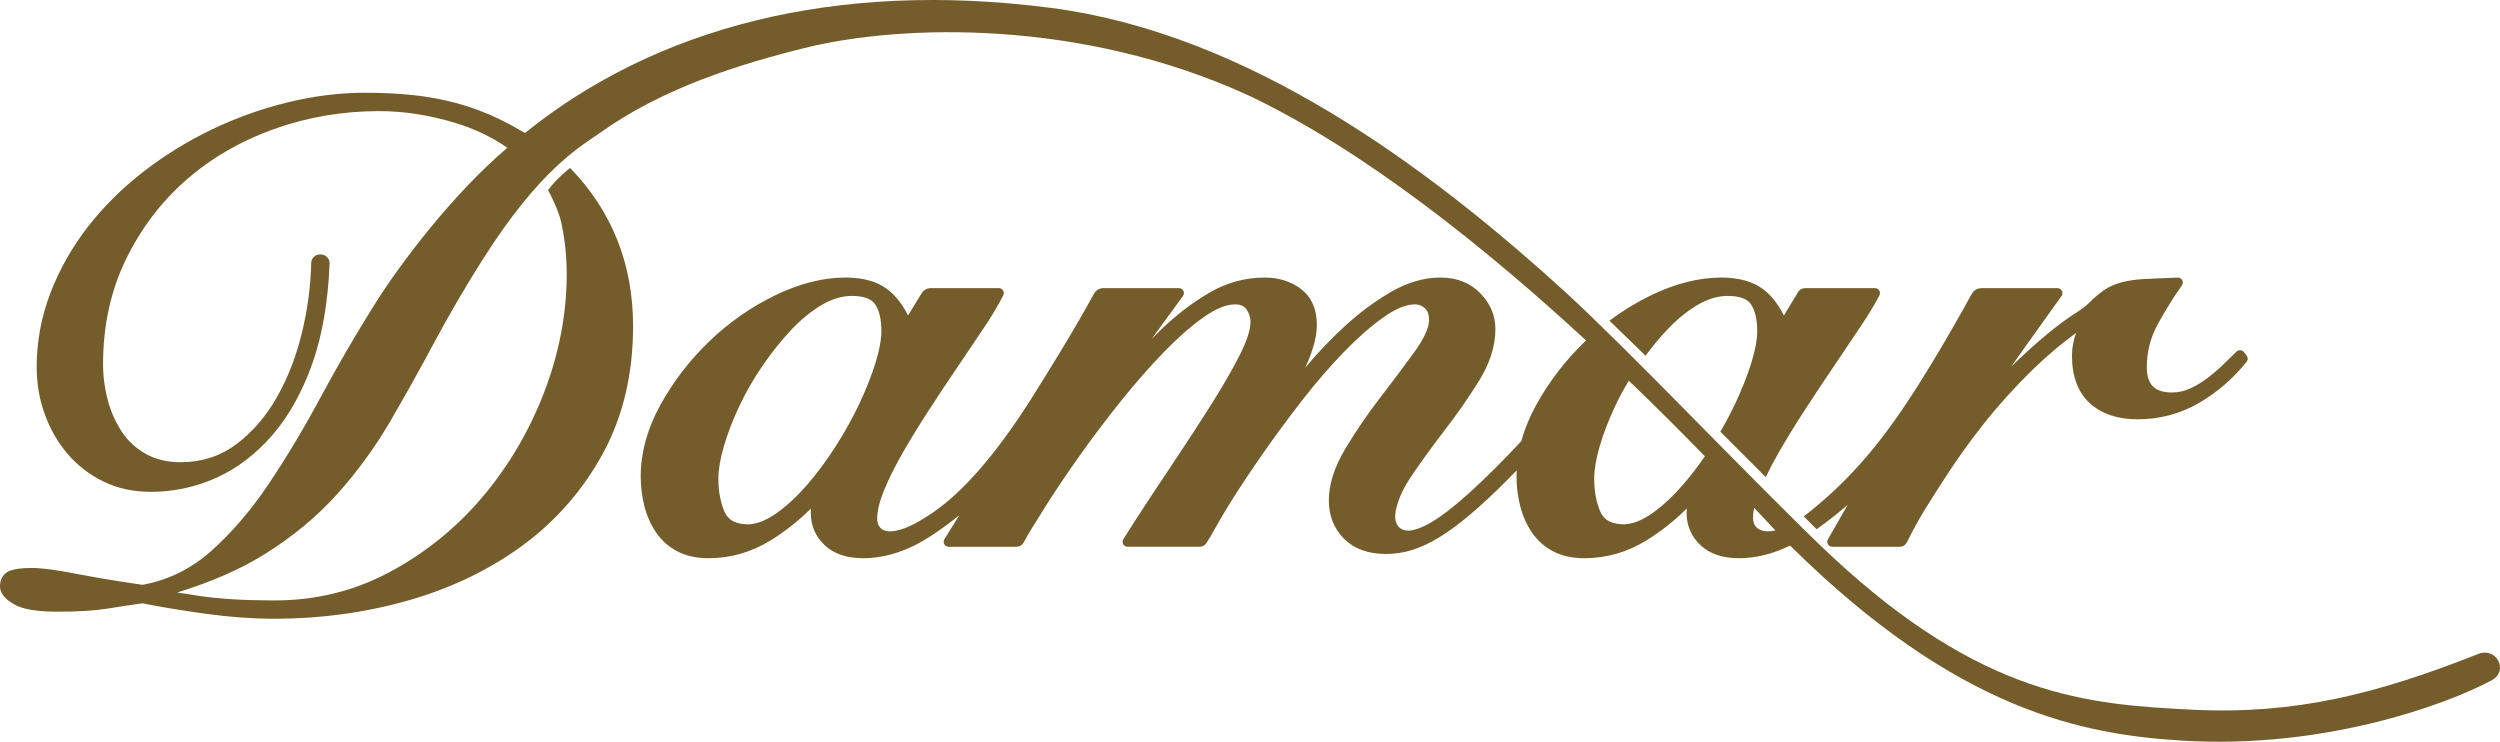 <?xml version="1.0" encoding="utf-8"?>
<!-- Generator: Adobe Illustrator 16.0.0, SVG Export Plug-In . SVG Version: 6.00 Build 0)  -->
<!DOCTYPE svg PUBLIC "-//W3C//DTD SVG 1.1//EN" "http://www.w3.org/Graphics/SVG/1.1/DTD/svg11.dtd">
<svg version="1.1" id="Layer_1" xmlns="http://www.w3.org/2000/svg" xmlns:xlink="http://www.w3.org/1999/xlink" x="0px" y="0px"
	 width="1573px" height="466.7px" viewBox="0 0 1573 466.7" enable-background="new 0 0 1573 466.7" xml:space="preserve">
<path fill-rule="evenodd" clip-rule="evenodd" fill="#745D2B" d="M1567.716,428.074c-29.653,15.838-106.226,43.359-194.602,37.927
	c-62.214-3.825-141.286-18.359-246.81-122.75c-10.748,5.294-21.539,7.973-32.202,7.973c-10.255,0-18.369-2.75-24.12-8.169
	c-5.804-5.465-8.748-12.272-8.748-20.232c0-0.965,0.023-1.91,0.07-2.832c-7.761,7.718-16.313,14.466-25.518,20.123
	c-11.99,7.372-25.089,11.11-38.934,11.11c-7.589,0-14.205-1.465-19.664-4.354c-5.466-2.887-9.951-6.883-13.334-11.875
	c-3.299-4.864-5.762-10.416-7.321-16.502c-1.538-6.003-2.317-12.307-2.317-18.737c0-1.257,0.03-2.523,0.091-3.795
	c-2.128,2.216-4.236,4.366-6.31,6.438c-8.296,8.287-15.978,15.437-22.836,21.246c-6.911,5.85-13.389,10.646-19.254,14.251
	c-5.947,3.657-11.709,6.376-17.127,8.082c-5.48,1.715-11.098,2.584-16.701,2.584c-11.169,0-20.053-3.219-26.405-9.563
	c-6.351-6.345-9.571-14.475-9.571-24.161c0-9.989,3.435-20.823,10.207-32.204c6.529-10.969,13.92-21.82,21.97-32.249
	c7.919-10.254,15.22-20.004,21.699-28.979c6.092-8.44,9.18-15.216,9.18-20.139c0-3.27-0.84-5.647-2.567-7.267
	c-1.786-1.672-3.851-2.485-6.306-2.485c-5.531,0-12.17,2.717-19.732,8.078c-7.928,5.612-16.371,13.023-25.099,22.03
	c-8.784,9.07-17.599,19.284-26.198,30.354c-8.692,11.188-17.028,22.488-24.772,33.587c-7.824,11.212-14.815,21.763-20.78,31.36
	c-4.56,7.333-8.646,14.595-11.928,20.431c-1.055,1.875-1.449,2.238-2.312,3.755c-1.031,1.812-2.473,2.923-4.944,2.923h-45.082
	c-1.135,0-2.18-0.617-2.728-1.609c-0.549-0.992-0.515-2.204,0.09-3.164c10.807-17.154,21.547-33.301,29.696-45.452
	c9.609-14.328,18.258-27.589,25.708-39.409c7.442-11.81,13.517-22.392,18.057-31.455c4.348-8.687,6.553-15.532,6.553-20.344
	c0-2.915-0.833-5.525-2.548-7.979c-1.466-2.086-3.827-3.104-7.214-3.104c-5.53,0-12.171,2.717-19.734,8.078
	c-7.927,5.612-16.37,13.023-25.097,22.03c-8.789,9.076-17.764,19.302-26.674,30.394c-8.922,11.104-17.476,22.397-25.424,33.57
	c-7.952,11.187-15.094,21.74-21.226,31.366c-7.718,12.116-12.703,20.323-14.226,23.324c-1.392,2.745-2.89,3.755-5.584,3.755h-42.223
	c-1.133,0-2.177-0.615-2.726-1.605c-0.549-0.99-0.517-2.199,0.083-3.159c3.159-5.047,6.29-10.073,9.413-15.093
	c-5.995,4.815-11.949,9.165-17.816,13.008c-14.22,9.317-28.615,14.042-42.784,14.042c-10.255,0-18.37-2.75-24.12-8.169
	c-5.805-5.465-8.749-12.272-8.749-20.232c0-0.964,0.023-1.909,0.07-2.832c-7.76,7.718-16.314,14.466-25.517,20.123
	c-11.991,7.372-25.091,11.11-38.934,11.11c-7.589,0-14.205-1.465-19.665-4.354c-5.465-2.888-9.952-6.884-13.333-11.875
	c-3.298-4.864-5.762-10.416-7.321-16.502c-1.538-6.001-2.317-12.306-2.317-18.737c0-14.956,4.164-30.089,12.376-44.98
	c8.112-14.703,18.462-28.161,30.763-40c12.309-11.847,26.249-21.588,41.433-28.952c15.308-7.42,30.183-11.182,44.212-11.182
	c10.998,0,19.844,2.448,26.292,7.277c5.093,3.818,9.493,9.371,13.124,16.555l8.439-13.764c1.063-1.917,3.21-3.422,5.833-3.422
	h42.863c2.317,0,3.824,2.435,2.788,4.506c-2.84,5.674-7.077,12.807-11.931,20.083c-5.389,8.069-10.921,16.285-16.444,24.42
	c-5.916,8.714-11.955,17.802-17.951,27.014c-5.99,9.19-11.563,18.247-16.564,26.919c-4.933,8.546-8.98,16.631-12.03,24.031
	c-2.938,7.127-4.427,13.221-4.427,18.112c0,2.453,0.733,4.481,2.122,5.863c1.712,1.703,4.444,2.417,7.694,2.011
	c6.919-0.863,14.243-4.275,25.28-11.778c19.039-12.943,40.335-37.545,61.584-71.146c27.731-43.849,39.323-65.782,39.323-65.782
	c2.081-3.561,3.886-4.254,7.288-4.254h46.608c1.174,0,2.248,0.658,2.779,1.703c0.531,1.044,0.431,2.298-0.261,3.246l-19.805,27.123
	c1.952-1.992,3.934-3.959,5.941-5.9c9.299-8.995,19.43-16.756,30.111-23.068c10.942-6.469,22.756-9.75,35.112-9.75
	c8.954,0,16.69,2.457,22.992,7.3c6.555,5.036,9.876,12.583,9.876,22.431c0,4.434-0.795,9.224-2.361,14.237
	c-1.353,4.312-3.01,8.593-4.938,12.75c7.633-9.189,16.022-17.994,24.944-26.174c9.164-8.403,18.907-15.626,28.96-21.469
	c10.35-6.021,20.812-9.074,31.098-9.074c10.298,0,18.742,3.301,25.1,9.813c6.334,6.495,9.545,14.091,9.545,22.581
	c0,10.592-3.444,21.518-10.237,32.471c-6.555,10.565-13.937,21.176-21.94,31.54c-7.964,10.316-15.242,20.406-21.633,29.99
	c-6.716,10.062-9.503,19.872-9.251,24.732c0.204,3.92,2.472,8.11,8.227,8.11c0.973,0,2.017-0.125,3.101-0.369
	c11.311-2.565,27.405-14.749,52.187-39.506c5.3-5.296,10.637-10.832,15.872-16.461c2.062-7.595,5.205-15.252,9.351-22.768
	c8.111-14.701,18.461-28.158,30.763-40c0.199-0.192,0.402-0.378,0.603-0.569C935.796,156.922,858.761,94.623,785.049,59.786
	c-105.808-48.145-217.278-44.247-276.32-30.195c-44.26,10.832-91.974,26.002-130.947,53.816
	c-11.437,8.161-37.265,21.656-74.288,80.206c-11.05,17.476-21.228,34.961-30.306,51.934c-9.162,17.123-18.518,33.874-27.811,49.789
	c-9.389,16.081-20.493,31.326-33.006,45.312c-12.568,14.058-27.882,26.784-45.519,37.83c-15.186,9.513-33.778,17.675-55.386,24.319
	c3.769,0.619,8.367,1.329,13.776,2.127c12.785,1.891,28.169,2.85,45.728,2.85c0.67,0.008,1.301,0.012,1.935,0.012
	c25.566,0,49.599-5.854,71.431-17.396c22.488-11.885,42.274-27.758,58.809-47.178c16.563-19.446,29.755-41.756,39.209-66.312
	c9.438-24.526,14.224-49.6,14.224-74.522c0-10.953-1.171-21.926-3.482-32.616c-1.564-7.208-6.975-17.9-8.213-20.105
	c4.819-7.01,13.817-14.009,13.817-14.009c26.303,27.055,39.635,60.506,39.635,99.559c0,29.953-6.327,56.796-18.806,79.786
	c-12.451,22.927-29.333,42.373-50.174,57.803c-20.779,15.384-45.019,27.117-72.043,34.872c-26.96,7.735-55.412,11.656-84.566,11.656
	c-13.668,0-28.229-1.055-43.279-3.136c-14.74-2.036-28.145-4.25-39.857-6.581c-6.334,0.867-13.525,1.958-21.38,3.242
	c-8.275,1.353-18.978,2.038-31.81,2.038c-13.12,0-22.126-1.516-27.535-4.631C2.908,376.82,0,373.108,0,368.909
	c0-5.664,3.024-8.276,5.562-9.471c2.974-1.396,7.691-2.072,14.428-2.072c6.16,0,15.215,1.18,27.684,3.607
	c11.862,2.316,25.984,4.672,41.983,7c16.021-2.895,30.503-10.003,43.053-21.135c12.914-11.453,25.065-25.585,36.118-41.999
	c11.143-16.55,22.145-34.895,32.701-54.525c10.677-19.848,22.216-39.685,34.296-58.96c16.085-25.671,49.194-69.391,83.4-98.37
	c-9.603-6.702-20.595-11.96-32.819-15.671c-16.218-4.915-32.348-7.408-47.939-7.408c-22.914,0-45.195,3.82-66.223,11.352
	c-21,7.526-39.634,18.372-55.388,32.234c-15.749,13.854-28.495,30.761-37.885,50.254c-9.372,19.442-14.124,41.452-14.124,65.417
	c0,7.687,1.009,15.325,3.001,22.703c1.968,7.324,4.965,14.029,8.908,19.934c3.847,5.768,8.936,10.433,15.129,13.867
	c6.153,3.421,13.487,5.155,21.8,5.155c13.164,0,24.862-3.748,34.77-11.139c10.115-7.541,18.722-17.446,25.581-29.438
	c6.92-12.101,12.265-25.784,15.885-40.671c3.627-14.937,5.615-29.861,5.907-44.356c0.003-0.131,0.014-0.261,0.032-0.39
	c0.349-2.372,2.36-4.773,5.529-4.773c3.845,0,5.673,2.846,5.964,4.759c0.029,0.192,0.04,0.388,0.033,0.582
	c-0.896,24.165-4.54,45.446-10.833,63.253c-6.313,17.873-14.724,32.984-25,44.915c-10.311,11.967-22.175,21.045-35.267,26.978
	c-13.081,5.925-26.96,8.928-41.252,8.928c-11.099,0-21.198-2.196-30.017-6.528c-8.786-4.31-16.369-10.17-22.535-17.414
	c-6.136-7.19-10.956-15.576-14.325-24.918c-3.363-9.303-5.069-19.285-5.069-29.67c0-15.99,2.908-31.664,8.644-46.589
	c5.695-14.834,13.615-28.834,23.539-41.607c9.892-12.726,21.656-24.404,34.966-34.712c13.258-10.272,27.714-19.195,42.967-26.52
	c15.234-7.309,31.274-13.054,47.677-17.076c16.444-4.033,32.83-6.079,48.701-6.079c11.291,0,21.79,0.529,31.206,1.572
	c9.455,1.054,18.656,2.802,27.35,5.195c8.749,2.416,17.44,5.691,25.836,9.735c5.251,2.531,10.731,5.479,16.37,8.792
	c82.309-66.294,194.861-96.198,330.361-78.763c122.92,15.817,235.587,97.756,326.142,180.67
	c15.561,14.248,44.771,43.315,68.891,67.796c37.504,38.062,77.753,78.834,95.97,95.853c95.985,89.676,162.69,94.056,227.671,97.332
	c65.104,3.282,117.084-10.243,179.565-34.933C1570.844,406.643,1578.771,422.19,1567.716,428.074z M554.573,208.365
	c0-7.318-1.319-13.005-3.919-16.91c-2.333-3.493-7.288-5.265-14.724-5.265c-6.208,0-12.619,1.942-19.053,5.772
	c-6.678,3.977-13.172,9.314-19.301,15.866c-6.229,6.656-12.255,14.219-17.912,22.478c-5.656,8.26-10.577,16.844-14.624,25.511
	c-4.055,8.675-7.285,17.105-9.601,25.063c-2.274,7.803-3.428,14.599-3.428,20.203c0,8.113,1.33,15.228,3.952,21.143
	c2.277,5.157,7.203,7.671,15.06,7.687c5.547-0.279,11.534-2.694,17.797-7.181c6.574-4.713,13.039-10.74,19.214-17.911
	c6.246-7.254,12.283-15.418,17.943-24.268c5.666-8.853,10.68-17.912,14.901-26.927c4.214-9.006,7.599-17.604,10.059-25.554
	C553.349,220.265,554.573,213.632,554.573,208.365z M1024.851,239.521c-3.229,5.363-6.18,10.808-8.742,16.297
	c-4.057,8.676-7.287,17.107-9.603,25.063c-2.273,7.805-3.427,14.601-3.427,20.203c0,8.113,1.33,15.228,3.95,21.143
	c2.278,5.157,7.205,7.671,15.061,7.687c5.547-0.279,11.534-2.694,17.798-7.181c6.574-4.713,13.039-10.74,19.214-17.911
	c4.677-5.43,9.234-11.371,13.605-17.728C1058.83,272.85,1042.693,256.664,1024.851,239.521z M1103.707,319.506
	c-0.477,2.229-0.704,4.252-0.704,6.188c0,7.775,6.56,8.615,9.38,8.615c1.514,0,3.093-0.185,4.727-0.531
	C1113.592,330.043,1109.092,325.227,1103.707,319.506z M1383.411,253.648c-11.678,6.753-24.603,10.179-38.417,10.179
	c-12.59,0-22.71-3.409-30.077-10.132c-7.45-6.791-11.229-16.819-11.229-29.804c0-4.966,0.871-9.797,2.6-14.444
	c-9.368,6.831-18.439,14.5-27.061,22.886c-11.103,10.796-21.546,22.339-31.039,34.305c-9.527,12.011-18.427,24.533-26.45,37.219
	c-6.965,11-13.989,21.184-21.403,36.419c-1.504,3.087-3.206,3.755-5.268,3.755h-42.223c-1.115,0-2.145-0.595-2.7-1.56
	c-0.557-0.965-0.555-2.153,0.004-3.116c3.253-5.605,6.469-11.284,9.577-16.775c0.926-1.637,1.859-3.284,2.799-4.94
	c-6.553,5.679-13.066,10.793-19.502,15.344l-8.104-8.104c0.981-0.719,1.971-1.467,2.978-2.27
	c26.842-21.431,47.302-45.414,70.62-82.784c11.239-18.013,15.559-25.597,22.715-38.16c2.95-5.181,4.729-8.246,9.032-16.125
	c1.681-3.077,3.812-4.254,6.95-4.254h47.363c1.168,0,2.236,0.651,2.771,1.688s0.444,2.284-0.232,3.233l-31.797,44.562
	c0.008-0.008,0.017-0.016,0.023-0.022c8.739-8.439,16.499-15.438,23.062-20.801c6.532-5.342,12.161-9.521,16.733-12.418
	c4.223-2.67,7.329-4.988,9.234-6.893c3.372-3.369,6.585-6.104,9.547-8.131c3.08-2.105,6.761-3.744,10.939-4.873
	c4.037-1.085,8.96-1.791,14.631-2.099c5.603-0.298,12.567-0.598,20.707-0.891c1.175-0.035,2.286,0.589,2.851,1.628
	c0.564,1.04,0.49,2.309-0.191,3.276c-5.53,7.847-10.695,16.177-15.351,24.757c-4.466,8.223-6.728,17.2-6.728,26.685
	c0,11.042,4.927,15.965,15.978,15.965c3.686,0,7.368-0.806,10.946-2.393c3.766-1.673,7.372-3.794,10.719-6.302
	c3.414-2.558,6.757-5.389,9.933-8.414c3.271-3.12,6.242-6.015,8.828-8.598c0.627-0.626,1.499-0.956,2.375-0.908
	c0.886,0.05,1.708,0.472,2.262,1.164l1.776,2.218c0.911,1.137,0.911,2.753,0.001,3.89
	C1405.098,238.222,1394.943,246.981,1383.411,253.648z M1170.409,205.875c-5.383,8.06-10.916,16.276-16.444,24.42
	c-5.924,8.727-11.964,17.815-17.95,27.014c-5.991,9.19-11.563,18.247-16.564,26.919c-3.193,5.532-6.004,10.864-8.422,15.948
	l-28.565-28.563c3.48-5.967,6.672-11.983,9.483-17.986c4.215-9.007,7.599-17.604,10.059-25.554
	c2.412-7.809,3.636-14.441,3.636-19.708c0-7.317-1.319-13.005-3.919-16.91c-2.333-3.493-7.288-5.265-14.725-5.265
	c-6.208,0-12.618,1.942-19.054,5.772c-6.678,3.977-13.172,9.315-19.299,15.866c-4.554,4.865-8.991,10.224-13.26,15.976
	l-22.719-22.031c8.196-6.145,16.926-11.492,26.123-15.953c15.308-7.42,30.183-11.182,44.212-11.182
	c10.998,0,19.844,2.448,26.292,7.277c5.104,3.826,9.512,9.394,13.146,16.598l8.854-14.638c1.282-2.289,3.337-2.59,5.588-2.59h42.884
	c1.08,0,2.083,0.559,2.65,1.476c0.568,0.918,0.619,2.064,0.137,3.03C1180.017,190.859,1176.044,197.428,1170.409,205.875z"/>
</svg>
